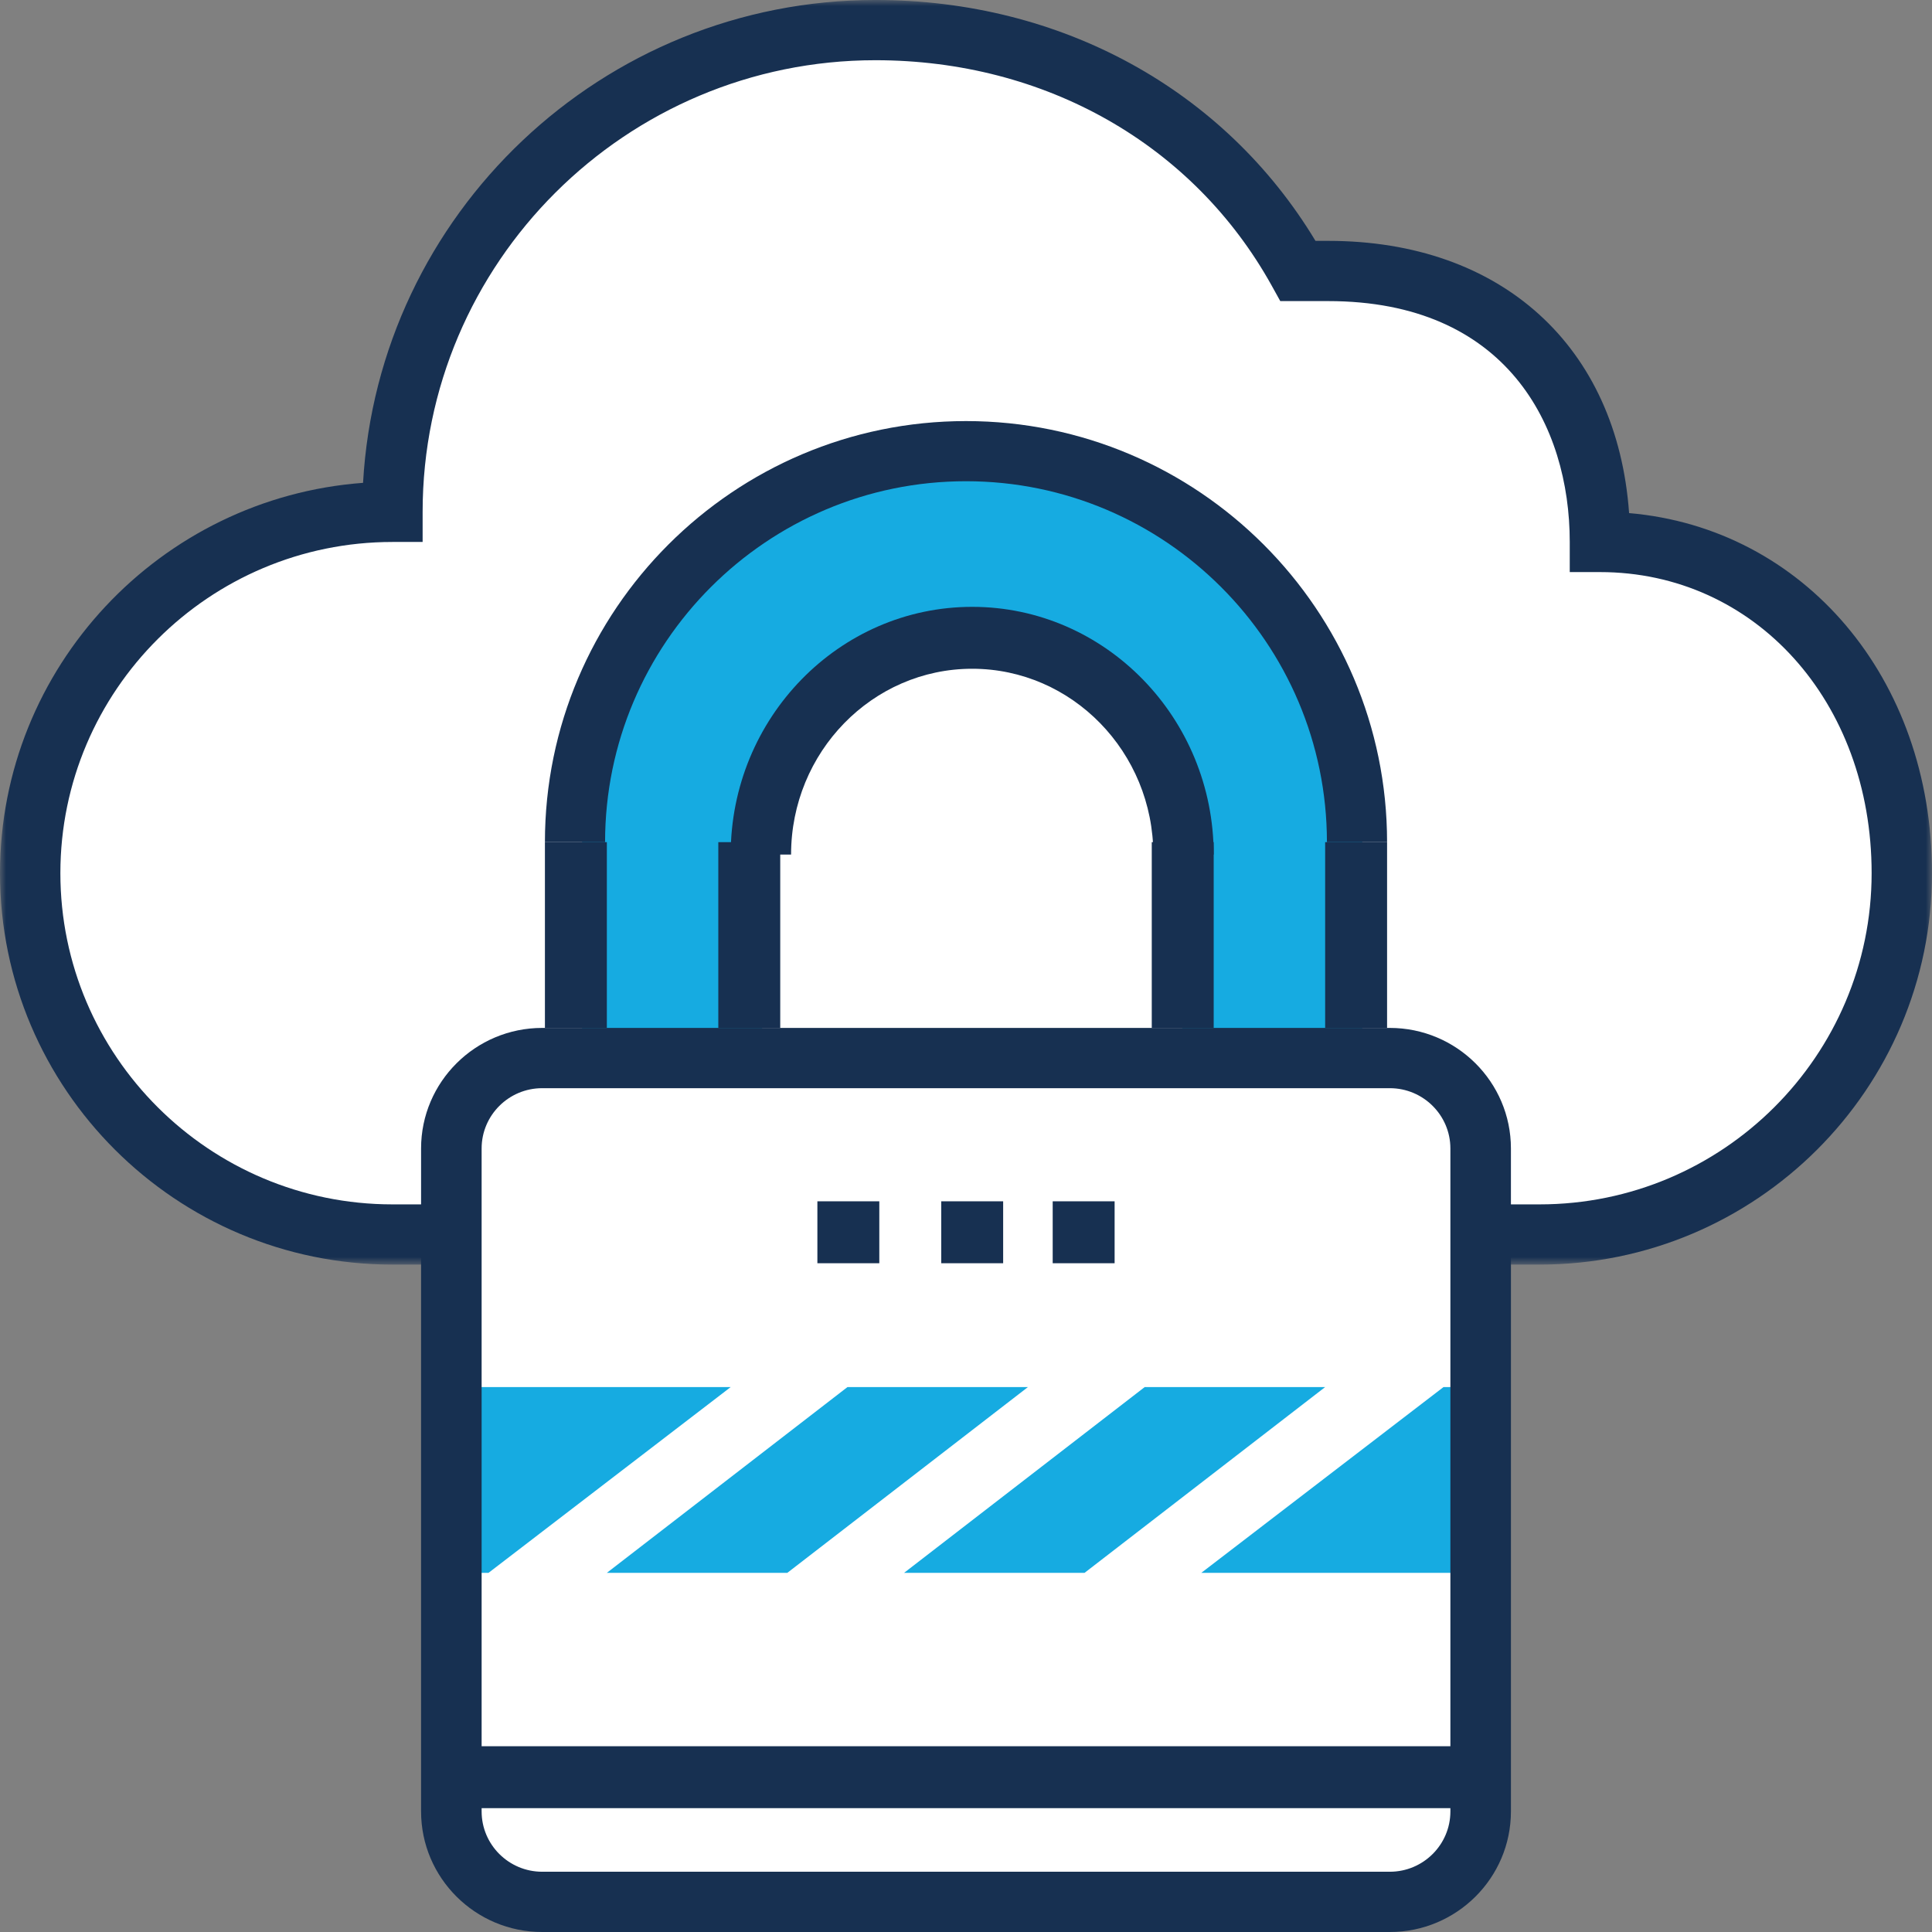 <svg xmlns="http://www.w3.org/2000/svg" xmlns:xlink="http://www.w3.org/1999/xlink" width="156" height="156" viewBox="0 0 156 156">
  <rect x="0" y="0" width="156" height="156" fill="#808080" stroke="none"/>
  <defs>
    <polygon id="technology-icon-01-a" points="0 0 156 0 156 102.11 0 102.11"/>
    <polygon id="technology-icon-01-c" points="0 156 156 156 156 0 0 0"/>
  </defs>
  <g fill="none" fill-rule="evenodd">
    <path fill="#FFF" d="M123.774,100 C139.915,100 153,86.971 153,70.9 C153,56.478 143.258,44.225 128.645,44.225 C128.645,32.1 121.339,22.4 106.726,22.4 L104.29,22.4 C97.647,10.459 84.875,3 70.193,3 C48.673,3 31.226,20.374 31.226,41.8 C15.085,41.8 2,54.829 2,70.9 C2,86.971 15.085,100 31.226,100 L123.774,100 Z"/>
    <mask id="technology-icon-01-b" fill="#fff">
      <use xlink:href="#technology-icon-01-a"/>
    </mask>
    <path fill="#173051" d="M124.313,102.11 L97.5,102.11 L97.5,97.248 L124.313,97.248 C139.097,97.248 151.125,85.251 151.125,70.504 C151.125,56.644 141.693,46.193 129.187,46.193 L126.75,46.193 L126.75,43.761 C126.75,34.36 121.628,24.312 107.25,24.312 L103.376,24.312 L102.681,23.058 C96.353,11.665 84.393,4.862 70.687,4.862 C50.527,4.862 34.125,21.221 34.125,41.33 L34.125,43.761 L31.687,43.761 C16.902,43.761 4.875,55.758 4.875,70.504 C4.875,85.251 16.902,97.248 31.687,97.248 L58.5,97.248 L58.5,102.11 L31.687,102.11 C14.214,102.11 0,87.932 0,70.504 C0,53.874 12.947,40.2 29.315,38.987 C30.538,17.282 48.626,-0.001 70.687,-0.001 C85.685,-0.001 98.858,7.241 106.219,19.449 L107.25,19.449 C121.264,19.449 130.583,27.996 131.542,41.43 C145.642,42.647 156,54.737 156,70.504 C156,87.932 141.786,102.11 124.313,102.11" mask="url(#technology-icon-01-b)"/>
    <path fill="#16ABE1" d="M78.5,36 C61.103,36 47,50.26 47,67.85 L47,85 L61.539,85 L61.539,67.85 C61.539,58.378 69.132,50.701 78.5,50.701 C87.868,50.701 95.461,58.378 95.461,67.85 L95.461,85 L110,85 L110,67.85 C110,50.26 95.897,36 78.5,36"/>
    <path fill="#FFF" d="M119,145.715 C119,149.737 115.721,153 111.677,153 L43.324,153 C39.28,153 36,149.737 36,145.715 L36,92.285 C36,88.264 39.28,85 43.324,85 L111.677,85 C115.721,85 119,88.264 119,92.285 L119,145.715 Z"/>
    <polygon fill="#16ABE1" points="63.572 127 49 127 68.428 112 83 112"/>
    <polygon fill="#16ABE1" points="87.572 127 73 127 92.428 112 107 112"/>
    <polygon fill="#16ABE1" points="119 127 97 127 116.555 112 119 112"/>
    <polygon fill="#16ABE1" points="37 112 59 112 39.445 127 37 127"/>
    <path fill="#173051" d="M43.778,87.866 C41.082,87.866 38.889,90.05 38.889,92.732 L38.889,146.267 C38.889,148.949 41.082,151.134 43.778,151.134 L112.222,151.134 C114.918,151.134 117.112,148.949 117.112,146.267 L117.112,92.732 C117.112,90.05 114.918,87.866 112.222,87.866 L43.778,87.866 Z M112.222,156 L43.778,156 C38.386,156 34,151.635 34,146.267 L34,92.732 C34,87.365 38.386,83 43.778,83 L112.222,83 C117.614,83 122,87.365 122,92.732 L122,146.267 C122,151.635 117.614,156 112.222,156 Z"/>
    <mask id="technology-icon-01-d" fill="#fff">
      <use xlink:href="#technology-icon-01-c"/>
    </mask>
    <polygon fill="#173051" points="44 83 49 83 49 68 44 68" mask="url(#technology-icon-01-d)"/>
    <polygon fill="#173051" points="107 83 112 83 112 68 107 68" mask="url(#technology-icon-01-d)"/>
    <polygon fill="#173051" points="58 83 63 83 63 68 58 68" mask="url(#technology-icon-01-d)"/>
    <polygon fill="#173051" points="93 83 98 83 98 68 93 68" mask="url(#technology-icon-01-d)"/>
    <polygon fill="#173051" points="76 102 81 102 81 97 76 97" mask="url(#technology-icon-01-d)"/>
    <polygon fill="#173051" points="85 102 90 102 90 97 85 97" mask="url(#technology-icon-01-d)"/>
    <polygon fill="#173051" points="66 102 71 102 71 97 66 97" mask="url(#technology-icon-01-d)"/>
    <polygon fill="#173051" points="37 146 120 146 120 141 37 141" mask="url(#technology-icon-01-d)"/>
    <path fill="#173051" d="M98,69 L93.126,69 C93.126,60.728 86.565,53.999 78.5,53.999 C70.435,53.999 63.876,60.728 63.876,69 L59,69 C59,57.972 67.748,49 78.5,49 C89.252,49 98,57.972 98,69" mask="url(#technology-icon-01-d)"/>
    <path fill="#173051" d="M112,68 L107.143,68 C107.143,51.929 94.069,38.857 78.001,38.857 C61.931,38.857 48.857,51.929 48.857,68 L44,68 C44,49.252 59.253,34 78.001,34 C96.747,34 112,49.252 112,68" mask="url(#technology-icon-01-d)"/>
  </g>
</svg>
